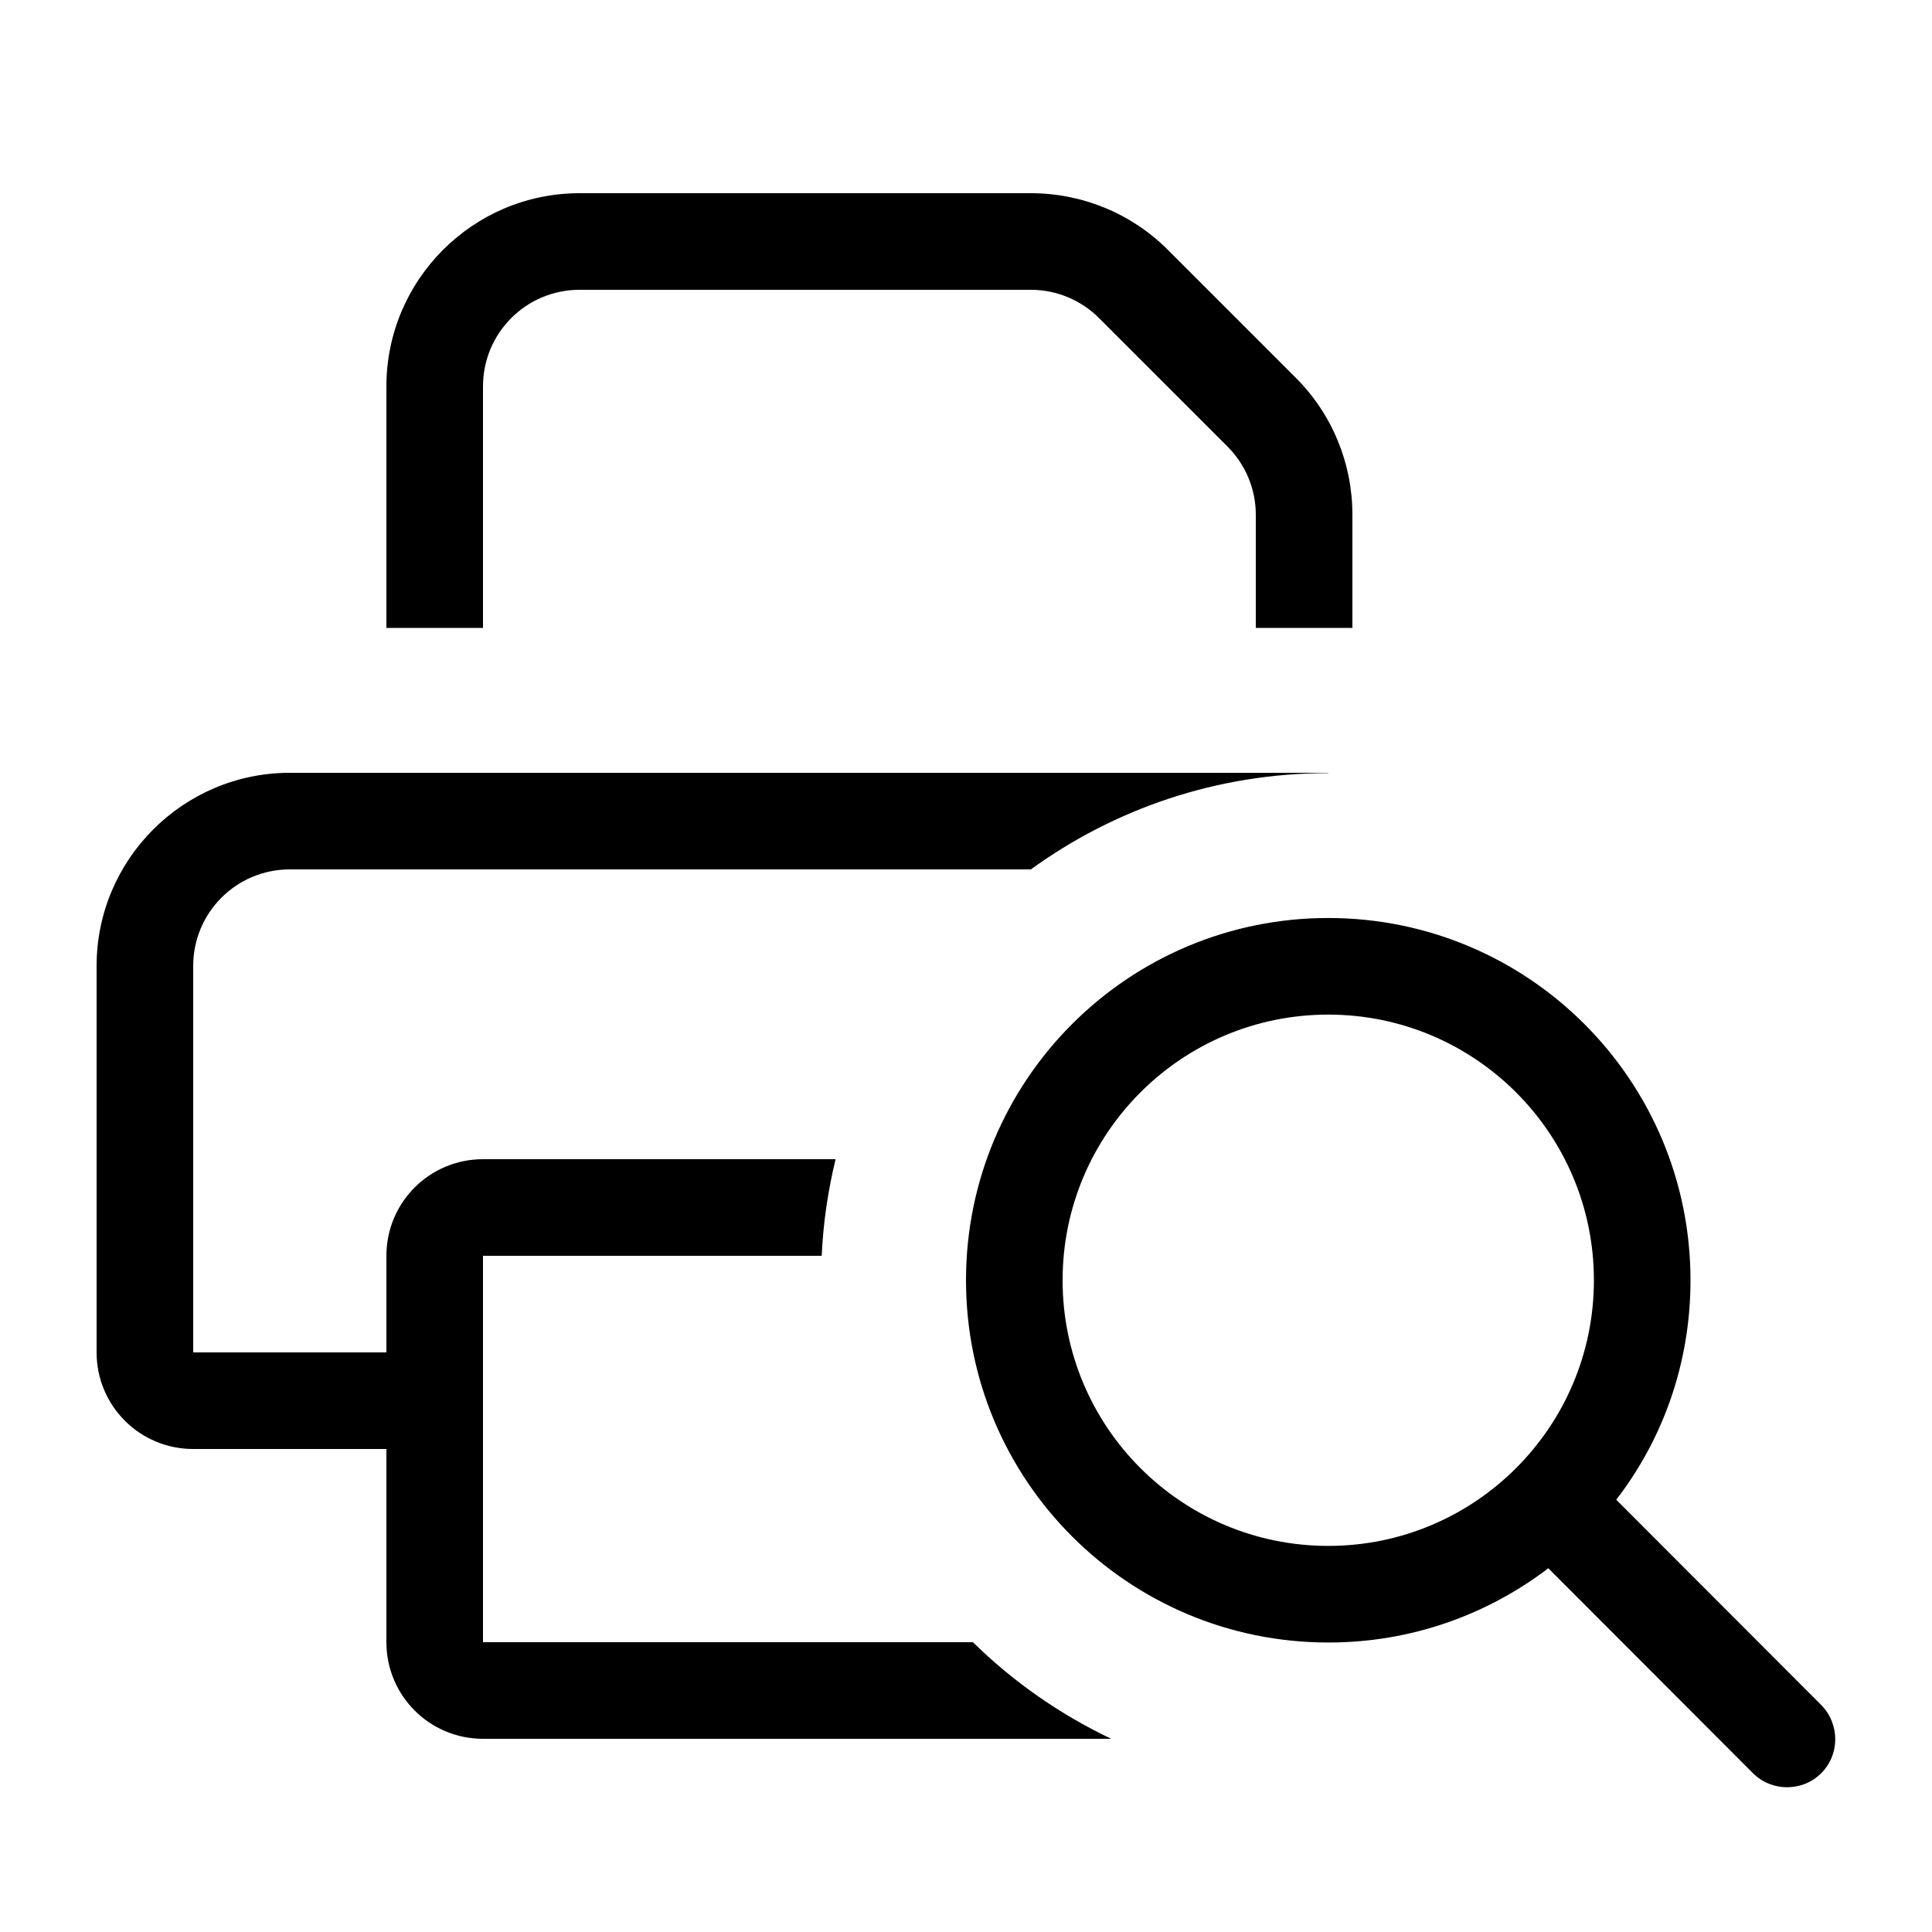 <svg xmlns="http://www.w3.org/2000/svg" viewBox="0 0 640 640"><!--! Font Awesome Pro 7.1.0 by @fontawesome - https://fontawesome.com License - https://fontawesome.com/license (Commercial License) Copyright 2025 Fonticons, Inc. --><path fill="currentColor" d="M416 208L416 170.5C416 162 412.6 153.9 406.6 147.9L364.1 105.4C358.1 99.4 350 96 341.5 96L192 96C174.3 96 160 110.3 160 128L160 208L128 208L128 128C128 92.7 156.7 64 192 64L341.5 64C358.5 64 374.8 70.7 386.8 82.7L429.3 125.2C441.3 137.2 448 153.5 448 170.5L448 208L416 208zM341.5 288L96 288C78.3 288 64 302.3 64 320L64 448L128 448L128 416C128 398.3 142.3 384 160 384L276.8 384C274.3 394.3 272.7 405 272.2 416L160 416L160 544L322.3 544C335.6 557.1 351.1 567.9 368.1 576L160 576C142.3 576 128 561.7 128 544L128 480L64 480C46.3 480 32 465.7 32 448L32 320C32 284.7 60.7 256 96 256L440 256L440 256.1C403.2 256.1 369.2 267.9 341.5 288zM440 512.1C488.6 512.1 528 472.7 528 424.1C528 375.5 488.6 336.1 440 336.1C391.4 336.1 352 375.5 352 424.1C352 472.7 391.4 512.1 440 512.1zM440 544.1C373.7 544.1 320 490.4 320 424.1C320 357.8 373.7 304.1 440 304.1C506.3 304.1 560 357.8 560 424.1C560 451.5 550.9 476.7 535.4 496.8L603.3 564.8C609.5 571.1 609.5 581.2 603.3 587.4C597.1 593.6 586.9 593.6 580.7 587.4L512.9 519.5C492.7 534.9 467.5 544.1 440.1 544.1z"/></svg>